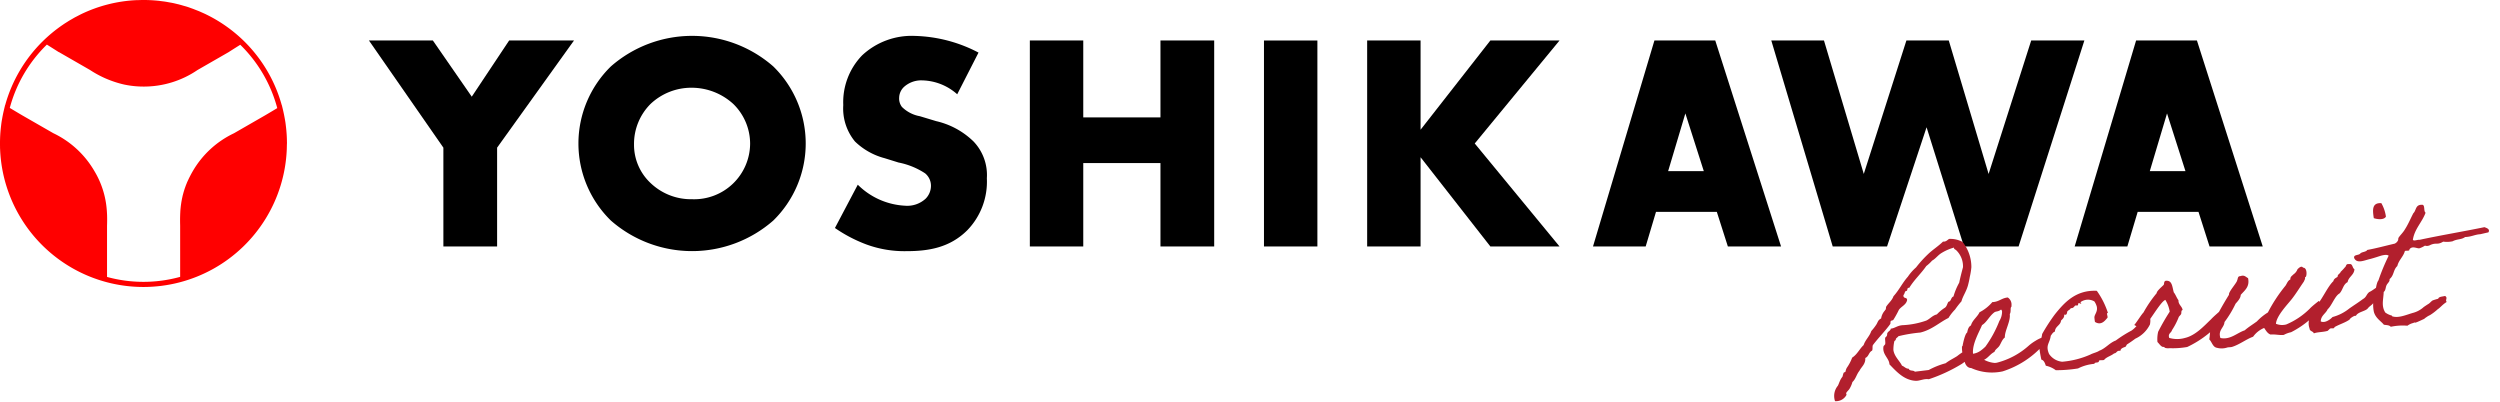 <svg xmlns="http://www.w3.org/2000/svg" width="309.364" height="49.699" viewBox="0 0 309.364 49.699">
  <g id="採用_フッターロゴ_svg_1" data-name="採用_フッターロゴ@svg*1" transform="translate(-25 -30)">
    <g id="グループ_183175" data-name="グループ 183175">
      <g id="ヘッダーロゴ" transform="translate(25 30)">
        <path id="パス_316556" data-name="パス 316556" d="M107.611,24.062,98.4,10.8h7.91l4.814,6.955L115.75,10.8h8.025L114.26,24.062V36.289h-6.648Z" transform="translate(-52.745 -5.79)"/>
        <g id="グループ_183172" data-name="グループ 183172">
          <g id="グループ_183174" data-name="グループ 183174">
            <path id="パス_316557" data-name="パス 316557" d="M178.382,32.418a15.242,15.242,0,0,1-20.1,0,13.333,13.333,0,0,1,0-19.068,15.241,15.241,0,0,1,20.1,0,13.335,13.335,0,0,1,0,19.068M163.173,18.012a6.987,6.987,0,0,0-2.025,5.005,6.478,6.478,0,0,0,2.025,4.738,7.231,7.231,0,0,0,5.159,2.025,6.921,6.921,0,0,0,7.183-6.878,6.877,6.877,0,0,0-2.063-4.891,7.628,7.628,0,0,0-5.12-2.026,7.341,7.341,0,0,0-5.159,2.026" transform="translate(-82.691 -5.128)"/>
            <path id="パス_316558" data-name="パス 316558" d="M225.507,27.984a8.93,8.93,0,0,0,5.846,2.6,3.355,3.355,0,0,0,2.56-.879,2.279,2.279,0,0,0,.65-1.6,1.992,1.992,0,0,0-.726-1.528,9.178,9.178,0,0,0-3.286-1.338l-1.72-.535a8.326,8.326,0,0,1-3.668-2.063,6.415,6.415,0,0,1-1.452-4.509,8.331,8.331,0,0,1,2.331-6.152,8.985,8.985,0,0,1,6.534-2.408,17.9,17.9,0,0,1,7.871,2.064l-2.636,5.158a6.725,6.725,0,0,0-4.356-1.72,3.174,3.174,0,0,0-2.178.765,1.886,1.886,0,0,0-.65,1.375,1.7,1.7,0,0,0,.344,1.147,4.2,4.2,0,0,0,2.216,1.147l2.025.611a9.733,9.733,0,0,1,4.624,2.522,6.015,6.015,0,0,1,1.643,4.547,8.635,8.635,0,0,1-2.408,6.419c-2.178,2.178-4.814,2.6-7.527,2.6a13.625,13.625,0,0,1-5.005-.841,17.813,17.813,0,0,1-3.859-2.025Z" transform="translate(-119.36 -5.128)"/>
            <path id="パス_316559" data-name="パス 316559" d="M281.275,20.317h9.553V10.8h6.649V36.289h-6.649V25.972h-9.553V36.289h-6.61V10.8h6.61Z" transform="translate(-147.226 -5.79)"/>
            <rect id="長方形_134044" data-name="長方形 134044" width="6.61" height="25.487" transform="translate(156.411 5.012)"/>
            <path id="パス_316560" data-name="パス 316560" d="M388.43,10.8h-8.559l-8.636,11.043V10.8h-6.61V36.289h6.61V25.246l8.636,11.042h8.559L377.938,23.545Z" transform="translate(-195.445 -5.79)"/>
            <path id="パス_316561" data-name="パス 316561" d="M504.572,10.8,499.3,27.317,494.371,10.8h-5.243l-5.274,16.515L478.927,10.8h-6.519l7.6,25.487h6.725l4.891-14.749,4.624,14.749h6.763l8.14-25.487Z" transform="translate(-253.219 -5.79)"/>
            <path id="パス_316562" data-name="パス 316562" d="M439.984,10.8h-7.527l-7.6,25.487h6.518l1.277-4.279h7.526l1.366,4.279h6.583Zm-5.83,16.164,2.131-7.14,2.28,7.14Z" transform="translate(-227.729 -5.79)"/>
            <path id="パス_316563" data-name="パス 316563" d="M568.448,10.8h-7.527l-7.6,25.487h6.519l1.277-4.279h7.526l1.366,4.279h6.583Zm-5.831,16.164,2.131-7.14,2.28,7.14Z" transform="translate(-296.588 -5.79)"/>
            <path id="パス_316564" data-name="パス 316564" d="M35.511,17.756c0-.009,0-.019,0-.028s0-.022,0-.033c0-.058-.006-.115-.006-.174,0-.276-.012-.551-.028-.824-.01-.175-.024-.349-.039-.522s-.032-.328-.051-.49c-.022-.193-.045-.385-.073-.576-.02-.131-.045-.261-.067-.392q-.1-.569-.232-1.127c-.026-.109-.051-.219-.079-.328-.02-.078-.035-.159-.057-.236l-.009.005a17.736,17.736,0,0,0-4.581-7.85l0,0a17.847,17.847,0,0,0-4.8-3.405l-.042-.022c-.2-.094-.4-.181-.595-.268-.065-.029-.129-.061-.2-.088-.152-.064-.308-.122-.463-.182-.116-.045-.229-.094-.346-.136S23.62,1,23.5.957C23.346.9,23.188.846,23.028.8c-.091-.028-.184-.051-.275-.077-.188-.055-.376-.112-.567-.161C22.1.536,22.015.519,21.929.5c-.2-.048-.4-.1-.6-.138-.122-.025-.245-.043-.368-.066-.168-.03-.335-.064-.5-.089-.186-.028-.373-.049-.56-.072C19.787.12,19.679.1,19.569.092A17.858,17.858,0,0,0,17.757,0h0c-.255,0-.509.009-.762.019l-.147,0a17.665,17.665,0,0,0-6.736,1.7l-.028.013c-.2.1-.393.2-.586.3-.061.032-.123.062-.184.094-.14.076-.276.157-.412.236-.113.065-.227.128-.337.194-.082.05-.161.1-.242.154-.163.1-.328.205-.488.313l-.072.051A17.906,17.906,0,0,0,5.231,5.165l0,0a17.737,17.737,0,0,0-4.59,7.845l-.009-.006c-.021.078-.037.159-.057.237-.033.126-.062.254-.092.382q-.124.519-.216,1.048c-.025.144-.053.287-.074.432-.028.187-.05.377-.072.566-.019.167-.037.334-.052.5s-.03.344-.039.518c-.016.275-.025.553-.029.831,0,.057-.006.113-.006.17,0,.011,0,.022,0,.033s0,.019,0,.028c0,.115.006.227.008.341,0,.133,0,.266.01.4a17.752,17.752,0,0,0,35.474,0c.006-.133.007-.268.01-.4,0-.113.008-.224.008-.337M17.755,34.877a17.067,17.067,0,0,1-4.51-.607V27.936q.016-.432.013-.853c0-.008,0-.016,0-.024v0q0-.2-.007-.395c-.007-.215-.019-.428-.036-.641,0-.022,0-.044-.005-.066A10.909,10.909,0,0,0,11.7,21.2,11.688,11.688,0,0,0,6.6,16.484L2.752,14.273c-.525-.308-1.037-.614-1.542-.919A17.123,17.123,0,0,1,5.8,5.519c.481.3.966.607,1.465.927l.009-.009.674.388,3.193,1.837a12.919,12.919,0,0,0,4.219,1.8,11.631,11.631,0,0,0,2.431.251,11.781,11.781,0,0,0,6.649-2.048l3.828-2.2c.5-.319.983-.625,1.464-.926a17.132,17.132,0,0,1,4.578,7.839c-.5.3-1,.6-1.513.9l-1.921,1.105-1.921,1.106A11.689,11.689,0,0,0,23.844,21.2c-.138.238-.262.471-.378.7-.028.056-.058.112-.085.168-.034.071-.065.142-.1.214s-.066.143-.1.213-.066.162-.1.243c-.024.06-.05.12-.073.18-.032.083-.06.165-.089.248-.02.057-.043.115-.062.172-.028.083-.052.166-.078.248-.018.056-.036.112-.052.168-.025.086-.047.172-.07.258-.013.052-.029.1-.042.156-.022.088-.04.176-.059.264-.011.05-.023.1-.034.149-.019.1-.037.195-.053.292-.007.04-.016.08-.022.12-.016.1-.03.2-.044.3-.005.038-.012.076-.017.114-.014.111-.026.221-.037.332,0,.027-.006.054-.009.081-.011.119-.02.239-.028.359,0,.019,0,.038,0,.057-.008.129-.013.258-.018.387v.031c-.014.42-.011.845,0,1.279V34.26a17.065,17.065,0,0,1-4.545.617" fill="red"/>
          </g>
        </g>
      </g>
      <path id="ヘッダー会社名" d="M17.328-3.5a7,7,0,0,0-1.488.7c-.5.24-1.032.408-1.512.7a9.686,9.686,0,0,0-2.184.576H10.416c-.144-.24-.648-.12-.7-.456-.384-.048-.5-.336-.792-.48-.192-.6-.816-1.248-.816-2.064a4.69,4.69,0,0,1,.24-1.032c.048-.1.216-.1.216-.24.024-.144.336-.24.36-.336a18.353,18.353,0,0,1,2.76-.12c1.464-.168,2.544-.984,3.672-1.368a5.755,5.755,0,0,1,.936-.936,10.9,10.9,0,0,1,.912-.912c.216-.576.72-1.1,1.032-1.848a10.351,10.351,0,0,0,.36-1.032,8.616,8.616,0,0,0,.336-1.152,4.96,4.96,0,0,0-.7-3.24,3.131,3.131,0,0,0-1.608-.576c-.24.1-.384.312-.792.24-.624.48-1.344.816-1.968,1.272a14.5,14.5,0,0,0-1.728,1.488A5.907,5.907,0,0,0,10.992-13.3c-.768.672-1.3,1.536-2.064,2.184-.24.5-.72.768-1.056,1.176-.048.072-.048.264-.1.336a.289.289,0,0,0-.12.12,1.855,1.855,0,0,0-.576.912c-.432.144-.48.456-.7.7a6.352,6.352,0,0,1-.7.7c-.288.624-.864.984-1.152,1.608C3.96-5.16,3.6-4.512,2.928-4.2a5.445,5.445,0,0,1-.816,1.176,1.55,1.55,0,0,0-.216.456c-.024.024-.216.072-.24.1-.1.168-.168.408-.216.48a2,2,0,0,0-.36.456C.936-1.3.864-1.128.744-.96A1.978,1.978,0,0,0,.168.888,1.46,1.46,0,0,0,1.656.312c.048-.048-.024-.192,0-.24.072-.144.384-.36.456-.456a3.277,3.277,0,0,0,.48-.816c.456-.312.624-.888,1.032-1.272.312-.48.864-.72.912-1.488.456-.12.5-.648.936-.792.144-.168.072-.552.216-.7.768-.792,1.776-1.584,2.424-2.3.072-.1.024-.264.12-.36.072-.072.264-.024.336-.12A12.21,12.21,0,0,0,9.384-9.36c.336-.384.96-.5,1.152-1.056.1-.432-.5-.192-.36-.7.168-.1.168-.384.36-.456.288.048.1-.432.456-.336.72-.912,1.656-1.56,2.424-2.424a4.78,4.78,0,0,0,.792-.576c.48-.192.792-.576,1.272-.792a6.027,6.027,0,0,1,1.608-.48c-.024.216.144.24.24.36a2.769,2.769,0,0,1,.576,2.184c-.24.6-.48,1.2-.7,1.848a8,8,0,0,0-.912,1.608c-.36.072-.312.552-.7.576-.192.216-.264.576-.576.7a5.092,5.092,0,0,0-1.032.672c-.576.072-.888.432-1.392.6a10.211,10.211,0,0,1-2.88.216c-.744-.072-1.08.264-1.608.24-.024.216-.336.288-.456.456-.1.12-.048.216-.12.336-.048.12-.192.168-.24.24-.072.192-.024.552-.1.792-.024.048-.216.192-.24.24-.312.984.528,1.536.456,2.3.744.984,1.56,2.184,3,2.424.528.072,1.008-.168,1.608,0A19.822,19.822,0,0,0,16.3-1.776a13.685,13.685,0,0,0,1.368-.816C17.616-2.616,17.544-3.816,17.328-3.5Zm9.288-.312A4.1,4.1,0,0,0,25.7-3.5a5.751,5.751,0,0,0-.912.5,9.381,9.381,0,0,1-4.176,1.608h-.24A3.422,3.422,0,0,1,19.1-1.944c.552-.192.84-.624,1.392-.816.144-.312.48-.408.7-.672s.456-.768.792-.936c.072-.84.96-1.872.96-2.808.192-.216.144-.624.24-.792.048-.1.1-.048.1-.24a1.051,1.051,0,0,0-.336-1.032c-.792-.024-1.128.408-1.968.336a5.226,5.226,0,0,1-1.728,1.056c-.336.552-.984.84-1.248,1.488-.336.12-.456.48-.576.816-.288.12-.672,1.272-.744,1.512,0,.072-.1.12-.1.12a3.7,3.7,0,0,0,.1,1.632c-.048.432.144,1.08.7,1.152a6.231,6.231,0,0,0,3.816.888,11.34,11.34,0,0,0,5.352-2.592A4.871,4.871,0,0,0,26.616-3.816Zm-4.7-4.032c.1,0,.1.144.12.216a2.16,2.16,0,0,1-.48,1.152,14.228,14.228,0,0,1-2.088,2.928,4.982,4.982,0,0,1-.7.456,2.107,2.107,0,0,1-.936.24c.024-1.224,1.1-2.592,1.536-3.384.648-.288,1.032-1.008,1.728-1.392C21.288-7.728,21.6-7.632,21.912-7.848ZM39.528-4.584c-.72.264-1.224.936-1.872,1.272a15.132,15.132,0,0,0-2.088.984c-.816.192-1.368.816-2.184,1.008-.312.168-.792.192-1.152.336a10.79,10.79,0,0,1-3.576.456A2.22,2.22,0,0,1,27.168-1.68c-.336-1.152.24-1.272.48-2.208.168-.168.288-.384.576-.456.1-.648.792-.672.912-1.248.216-.192.48-.312.48-.7.384.192.36-.264.456-.36.144-.12.384-.168.456-.336.288.1.432-.144.576-.24.1-.024.264.048.336,0,.072-.024,0-.336.24-.216s.24.12.12-.12a1.558,1.558,0,0,1,1.728.12,2.166,2.166,0,0,1,.216.672c.048.648-.384.888-.456,1.272a4.611,4.611,0,0,0,0,.576c.72.6,1.3-.048,1.608-.336.072-.168-.12-.6.12-.576a9.947,9.947,0,0,0-1.032-2.88c-2.616-.456-4.248,1.032-5.544,2.3a23.128,23.128,0,0,0-1.824,2.184c-.1.48-.5,1.152-.552,1.632A14.72,14.72,0,0,0,26.136-1.1c.312.12.384.48.456.816a3.089,3.089,0,0,1,1.152.7,16.826,16.826,0,0,0,2.76.12A5.469,5.469,0,0,1,32.592.216c.024-.24.5-.024.576-.216,0-.264.48-.048.672-.12.336-.336.936-.384,1.32-.648.36.024.336-.36.816-.216.072-.336.456-.36.7-.432.024,0,.168-.24.216-.264.36-.168.768-.384,1.1-.576a3.733,3.733,0,0,0,2.016-1.536C40.32-4.824,39.936-4.824,39.528-4.584ZM47.592-3.5c-.912.672-2.136,1.752-3.48,1.9a3.476,3.476,0,0,1-1.944-.24c-.12-.576.336-.576.456-.912a8.4,8.4,0,0,0,1.032-1.512c.072-.1.24-.192.336-.336.072-.12.024-.456.24-.456,0-.48-.456-.72-.36-1.272-.192-.312-.264-.744-.456-1.032-.1-.624-.024-1.368-.576-1.512-.528-.168-.432.288-.552.432-.192.168-.96.648-.984.912a15.254,15.254,0,0,0-1.92,2.184c-.312.24-.96,1.08-1.32,1.392-.024-.024.84.6.84.6.672-.192,2.664-3.048,3.36-3.216a3.893,3.893,0,0,1,.36,1.512A27.447,27.447,0,0,0,40.9-2.76a3.978,3.978,0,0,0-.24,1.248c.216.264.384.7.7.7.12.024.072.1.12.12a1.308,1.308,0,0,0,.576.12,10.224,10.224,0,0,0,2.184.12A12.812,12.812,0,0,0,48.264-2.64a9.472,9.472,0,0,0,.864-.84s-.312-.936-.312-.912S47.952-3.816,47.592-3.5Zm12.336.144a9.143,9.143,0,0,1-3.192,1.632,2.011,2.011,0,0,1-1.248-.24c.192-.984,1.728-2.208,2.328-2.808s1.152-1.3,1.728-1.944c.12-.216.216-.288.216-.48.024-.12.072-.048.12-.1.168-.264.264-1.1-.216-1.152-.168-.336-.576.024-.7.1a1.334,1.334,0,0,1-.576.576c-.192.168-.456.24-.456.576-.36.12-.48.456-.7.7A19.049,19.049,0,0,0,54.672-3.48a6.774,6.774,0,0,0-1.488.936c-.552.312-1.1.552-1.632.912-.984.192-1.92.984-3.1.576-.192-1.032.6-1.176.744-1.9A12.81,12.81,0,0,0,50.832-5.04c.264-.24.7-.576.768-1.008.552-.5,1.248-.84,1.152-1.944-.264-.168-.384-.48-.912-.36-.36-.048-.336.288-.456.456-.048.288-1.272,1.3-1.224,1.656a43.537,43.537,0,0,0-2.736,3.792c-.168.432-.216.96-.36,1.392.288.36.312,1.008.816,1.152a2.209,2.209,0,0,0,1.272.12c.168-.024.384.024.576,0,.96-.168,1.9-.744,2.76-.936a3.135,3.135,0,0,1,1.488-.912c.192.36.336.744.7.912.528,0,1.08.24,1.608.24A3.3,3.3,0,0,1,57.216-.7a11.478,11.478,0,0,0,2.712-1.416C60-2.088,61.512-3.1,61.512-3.1A7.689,7.689,0,0,0,61.1-4.128C61.032-4.08,60.288-3.648,59.928-3.36Zm7.1.864c.192-.216.576-.336.744-.576,1.08-.552,1.512-1.272,1.248-2.016-.6.048-1.08.48-1.584.624-.408.24-.408.576-.888.768-.624.36-1.2.624-1.824.96a5.643,5.643,0,0,1-2.184.792c-.312.264-1.032.672-1.512.36.1-.72.744-.888,1.032-1.392.528-.336,1.08-1.512,1.68-1.752C64.2-5.064,64.32-5.784,64.92-6c.192-.648.912-.768,1.032-1.488-.264-.168-.1-.744-.576-.7-.432-.12-.36.24-.576.336a5.55,5.55,0,0,1-.576.48c-.1.24-.432.24-.456.576-.24.1-.5.192-.576.456C62.4-5.76,61.56-4.3,60.816-3.672a6.352,6.352,0,0,0-1.2,1.728,1.814,1.814,0,0,0-.072,1.056c-.024.384.384.36.456.672.5-.12,1.128,0,1.728-.1.048-.024.288-.216.336-.24.24-.072.456.144.576-.12.624-.264,1.392-.384,1.968-.7.024-.144.768-.5.816-.336C65.688-2.208,66.72-2.136,67.032-2.5ZM69.1-13.464c.384.192,1.2.408,1.512,0a4.6,4.6,0,0,0-.36-1.728C69.072-15.408,69.072-14.448,69.1-13.464ZM76.68-2.832c-.336.048-.768-.024-.888.24a7.035,7.035,0,0,0-.7.12c-.216.1-.36.264-.552.36-.024,0-.648.312-.672.336a3.179,3.179,0,0,1-1.32.528c-.84.12-1.9.48-2.664.12-.024-.024,0-.1-.1-.12a2.31,2.31,0,0,1-.7-.456c-.408-.888-.024-1.632.12-2.544.288-.168.288-.552.456-.792.144-.24.48-.384.456-.7.624-.384.576-1.08,1.152-1.488.264-.72.888-1.056,1.152-1.728.168-.072.6.12.576-.12.408-.48.984.048,1.272,0a2.969,2.969,0,0,0,.7-.24.82.82,0,0,0,.672,0c.792-.24.84.144,1.632-.216a3.326,3.326,0,0,0,1.152.1c.648-.24,1.1-.048,1.608-.336.744.072,1.176-.144,1.848-.12-.024.024.48-.048,1.08-.1.288-.36-.12-.552-.408-.7-2.664.216-5.5.336-8.16.576-.24-.072-.768.12-.816-.12.384-1.32,1.392-1.992,1.968-3.12-.264-.216.12-1.032-.36-1.032-.792-.1-.744.624-1.152.912-.432.624-.792,1.272-1.272,1.848-.24.336-.744.72-.912.936-.072.1-.048.24-.12.336a.821.821,0,0,1-.456.336c-1.152.12-2.256.288-3.456.36-.168.24-.7.144-.912.336-.216.216-.864,0-.816.456.24.792,1.224.432,1.968.36.528-.072,1.1-.192,1.368-.24.36-.048.768-.072.936.12a25.622,25.622,0,0,0-1.632,2.88c-.336.312-.5,1.368-.792,1.968a4.409,4.409,0,0,0-.24,1.824c.12.816.744,1.248,1.032,1.728.312.1.672.12.816.36a7.033,7.033,0,0,1,2.064.12,2.006,2.006,0,0,1,.7-.24c.5-.12.12.048.48-.048.216-.048.648-.192.792-.24.288-.072.312-.168.456-.216a2.278,2.278,0,0,1,.5-.216,6.537,6.537,0,0,0,1.032-.6c.384-.192.648-.5,1.224-.768C76.584-2.328,77.04-2.544,76.68-2.832Z" transform="translate(251.803 78.779) rotate(-7)" fill="#b21f2d"/>
    </g>
  </g>
</svg>
